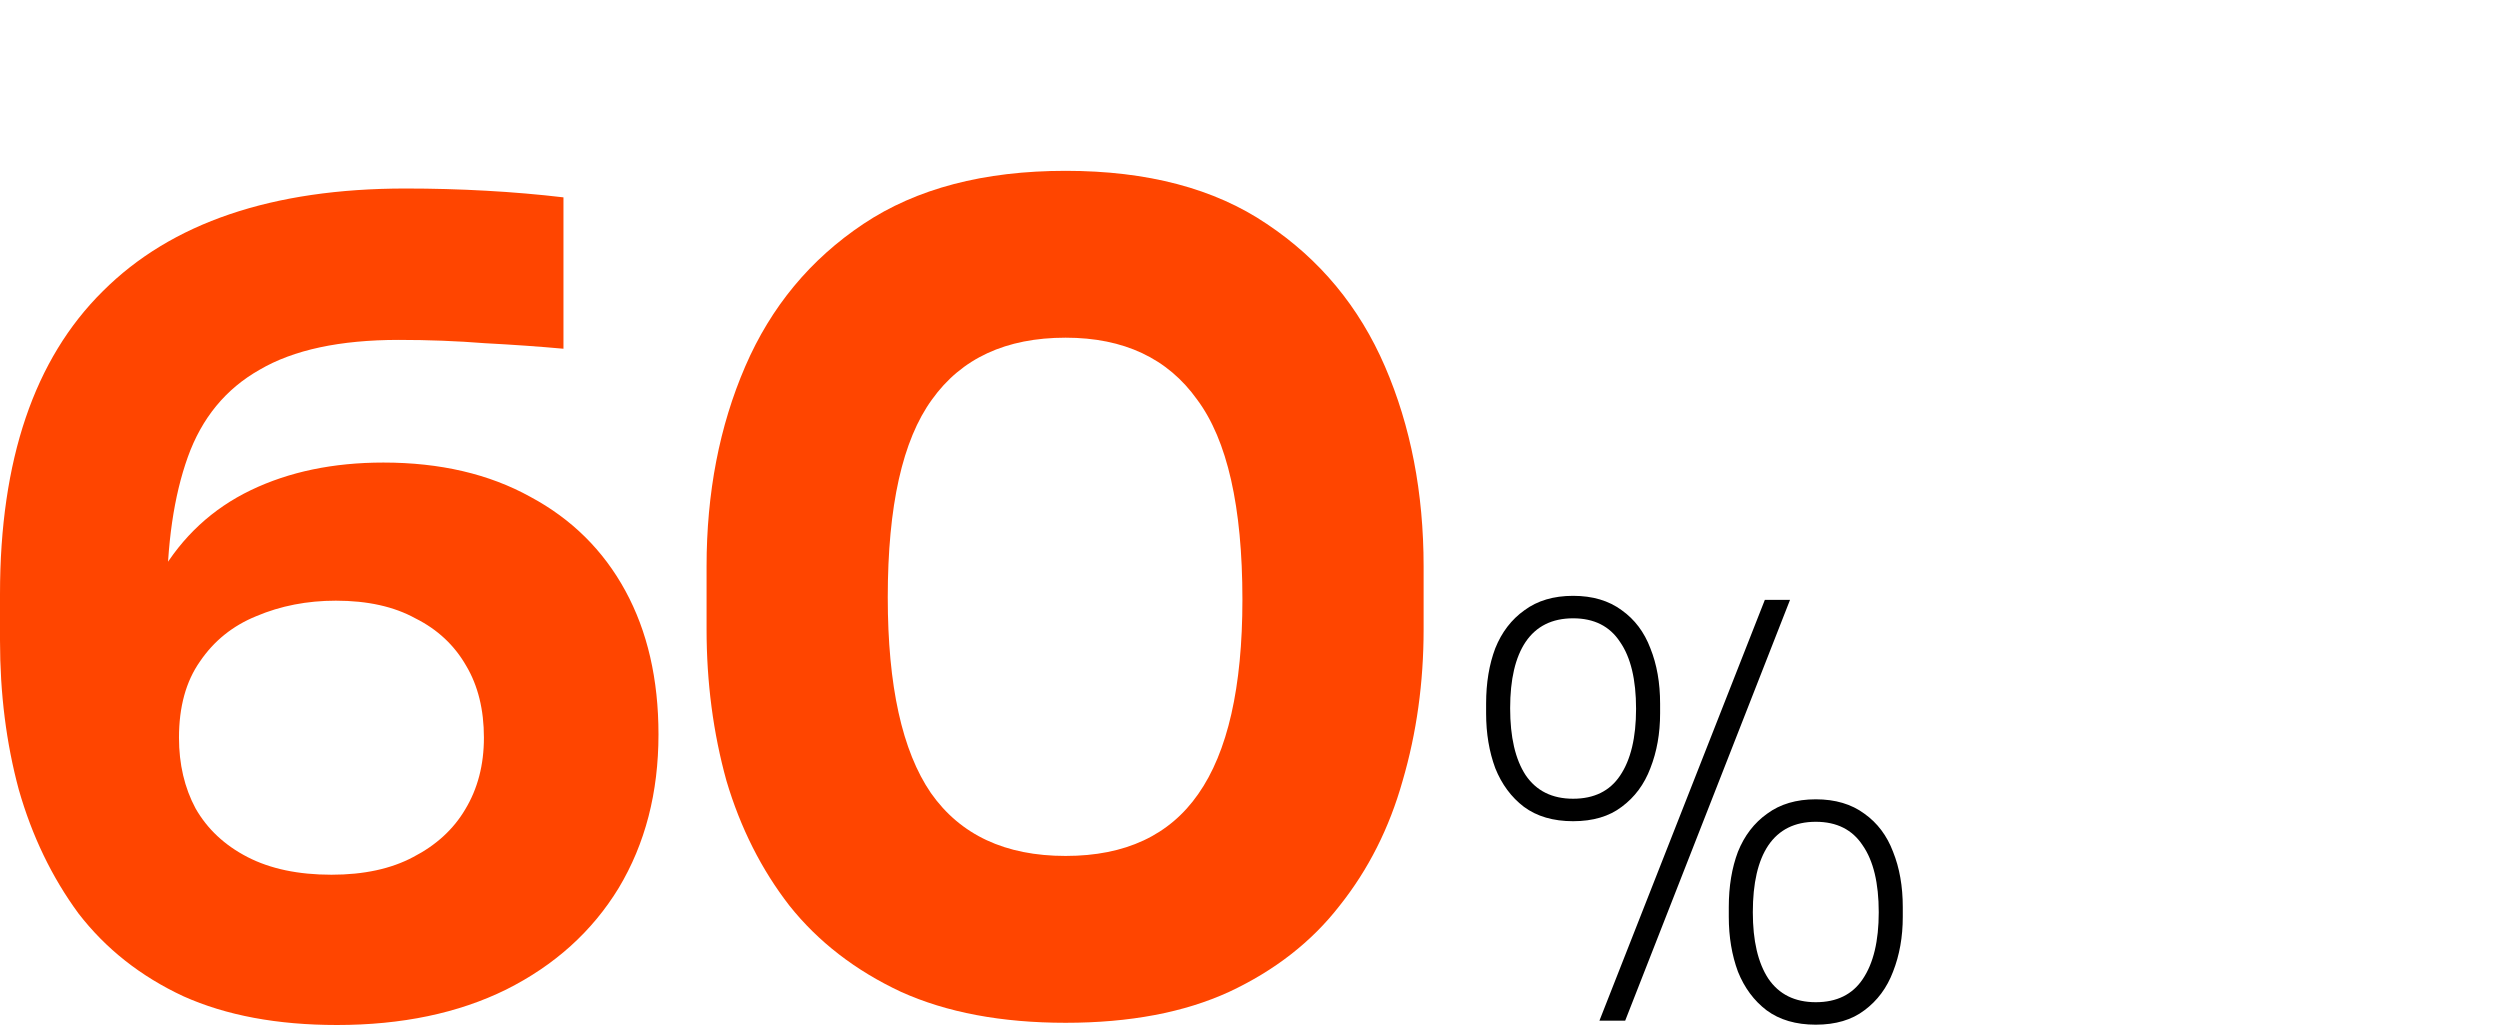 <svg width="600" height="246" viewBox="0 0 600 246" fill="none" xmlns="http://www.w3.org/2000/svg">
<path d="M383.865 244.956L423.562 143.968H429.606L390.046 244.956H383.865ZM377.546 197.09C372.784 197.09 368.846 195.938 365.733 193.632C362.711 191.326 360.421 188.237 358.865 184.363C357.399 180.398 356.667 176.017 356.667 171.221V168.869C356.667 163.889 357.399 159.462 358.865 155.589C360.421 151.715 362.756 148.672 365.87 146.458C368.984 144.153 372.876 143 377.546 143C382.216 143 386.108 144.153 389.222 146.458C392.335 148.672 394.625 151.715 396.09 155.589C397.647 159.462 398.425 163.889 398.425 168.869V171.221C398.425 176.017 397.647 180.398 396.09 184.363C394.625 188.237 392.335 191.326 389.222 193.632C386.2 195.938 382.308 197.09 377.546 197.09ZM377.546 191.695C382.583 191.695 386.337 189.851 388.81 186.162C391.374 182.38 392.656 177.031 392.656 170.114C392.656 163.105 391.374 157.756 388.81 154.067C386.337 150.286 382.583 148.395 377.546 148.395C372.509 148.395 368.709 150.286 366.145 154.067C363.672 157.756 362.436 163.059 362.436 169.976C362.436 176.893 363.672 182.242 366.145 186.023C368.709 189.805 372.509 191.695 377.546 191.695ZM435.788 245.924C431.026 245.924 427.088 244.771 423.974 242.466C420.952 240.16 418.663 237.07 417.106 233.197C415.641 229.231 414.909 224.85 414.909 220.055V217.703C414.909 212.723 415.641 208.296 417.106 204.422C418.663 200.549 420.998 197.505 424.112 195.292C427.225 192.986 431.117 191.834 435.788 191.834C440.458 191.834 444.35 192.986 447.463 195.292C450.577 197.505 452.866 200.549 454.332 204.422C455.888 208.296 456.667 212.723 456.667 217.703V220.055C456.667 224.85 455.888 229.231 454.332 233.197C452.866 237.07 450.577 240.16 447.463 242.466C444.441 244.771 440.55 245.924 435.788 245.924ZM435.788 240.529C440.824 240.529 444.579 238.684 447.051 234.995C449.615 231.214 450.898 225.865 450.898 218.948C450.898 211.939 449.615 206.59 447.051 202.901C444.579 199.119 440.824 197.229 435.788 197.229C430.751 197.229 426.951 199.119 424.387 202.901C421.914 206.59 420.678 211.939 420.678 218.948C420.678 225.773 421.914 231.076 424.387 234.857C426.951 238.638 430.751 240.529 435.788 240.529Z" fill="black"/>
<path d="M80.874 246C66.555 246 54.27 243.702 44.017 239.105C33.764 234.331 25.367 227.701 18.826 219.215C12.463 210.552 7.69 200.651 4.508 189.512C1.503 178.374 0 166.44 0 153.71V142.572C0 110.394 8.22 86.172 24.66 69.907C41.1 53.464 65.318 45.243 97.314 45.243C103.855 45.243 110.307 45.42 116.671 45.774C123.035 46.127 129.222 46.658 135.232 47.365V83.697C129.399 83.167 123.123 82.725 116.406 82.371C109.688 81.841 102.794 81.576 95.723 81.576C81.581 81.576 70.445 83.963 62.313 88.736C54.181 93.333 48.436 100.317 45.077 109.687C41.719 119.057 40.039 130.638 40.039 144.428V164.583L30.494 170.948C30.67 157.688 33.322 146.638 38.448 137.798C43.752 128.781 50.999 122.063 60.192 117.643C69.384 113.223 79.99 111.013 92.011 111.013C105.623 111.013 117.378 113.753 127.277 119.234C137.177 124.538 144.778 132.052 150.081 141.776C155.385 151.5 158.036 162.992 158.036 176.252C158.036 190.22 154.854 202.507 148.49 213.115C142.127 223.546 133.111 231.679 121.444 237.514C109.954 243.171 96.43 246 80.874 246ZM79.548 209.933C87.326 209.933 93.867 208.518 99.17 205.69C104.65 202.861 108.805 199.06 111.633 194.286C114.638 189.335 116.141 183.589 116.141 177.048C116.141 170.329 114.727 164.583 111.898 159.81C109.07 154.859 105.004 151.058 99.701 148.406C94.574 145.577 88.21 144.163 80.609 144.163C73.715 144.163 67.351 145.401 61.517 147.876C55.861 150.174 51.353 153.799 47.994 158.749C44.636 163.523 42.956 169.622 42.956 177.048C42.956 183.413 44.282 189.07 46.934 194.021C49.762 198.971 53.916 202.861 59.396 205.69C64.876 208.518 71.594 209.933 79.548 209.933Z" fill="#FF4500"/>
<path d="M255.754 245.47C240.375 245.47 227.205 242.994 216.245 238.044C205.285 232.917 196.358 226.022 189.464 217.358C182.747 208.695 177.709 198.706 174.35 187.391C171.168 175.899 169.577 163.788 169.577 151.058V135.942C169.577 118.262 172.67 102.261 178.858 87.941C185.045 73.62 194.502 62.216 207.23 53.73C219.958 45.243 236.132 41 255.754 41C275.376 41 291.463 45.243 304.014 53.73C316.742 62.216 326.199 73.62 332.386 87.941C338.573 102.261 341.667 118.262 341.667 135.942V151.058C341.667 163.788 339.987 175.899 336.629 187.391C333.447 198.706 328.409 208.695 321.514 217.358C314.797 226.022 305.958 232.917 294.998 238.044C284.215 242.994 271.134 245.47 255.754 245.47ZM255.754 205.424C270.073 205.424 280.68 200.474 287.574 190.573C294.645 180.495 298.18 164.937 298.18 143.898C298.18 121.621 294.556 105.621 287.309 95.897C280.238 85.996 269.72 81.045 255.754 81.045C241.436 81.045 230.741 85.996 223.67 95.897C216.599 105.621 213.063 121.444 213.063 143.367C213.063 164.583 216.511 180.23 223.405 190.308C230.476 200.386 241.259 205.424 255.754 205.424Z" fill="#FF4500"/>
</svg>
